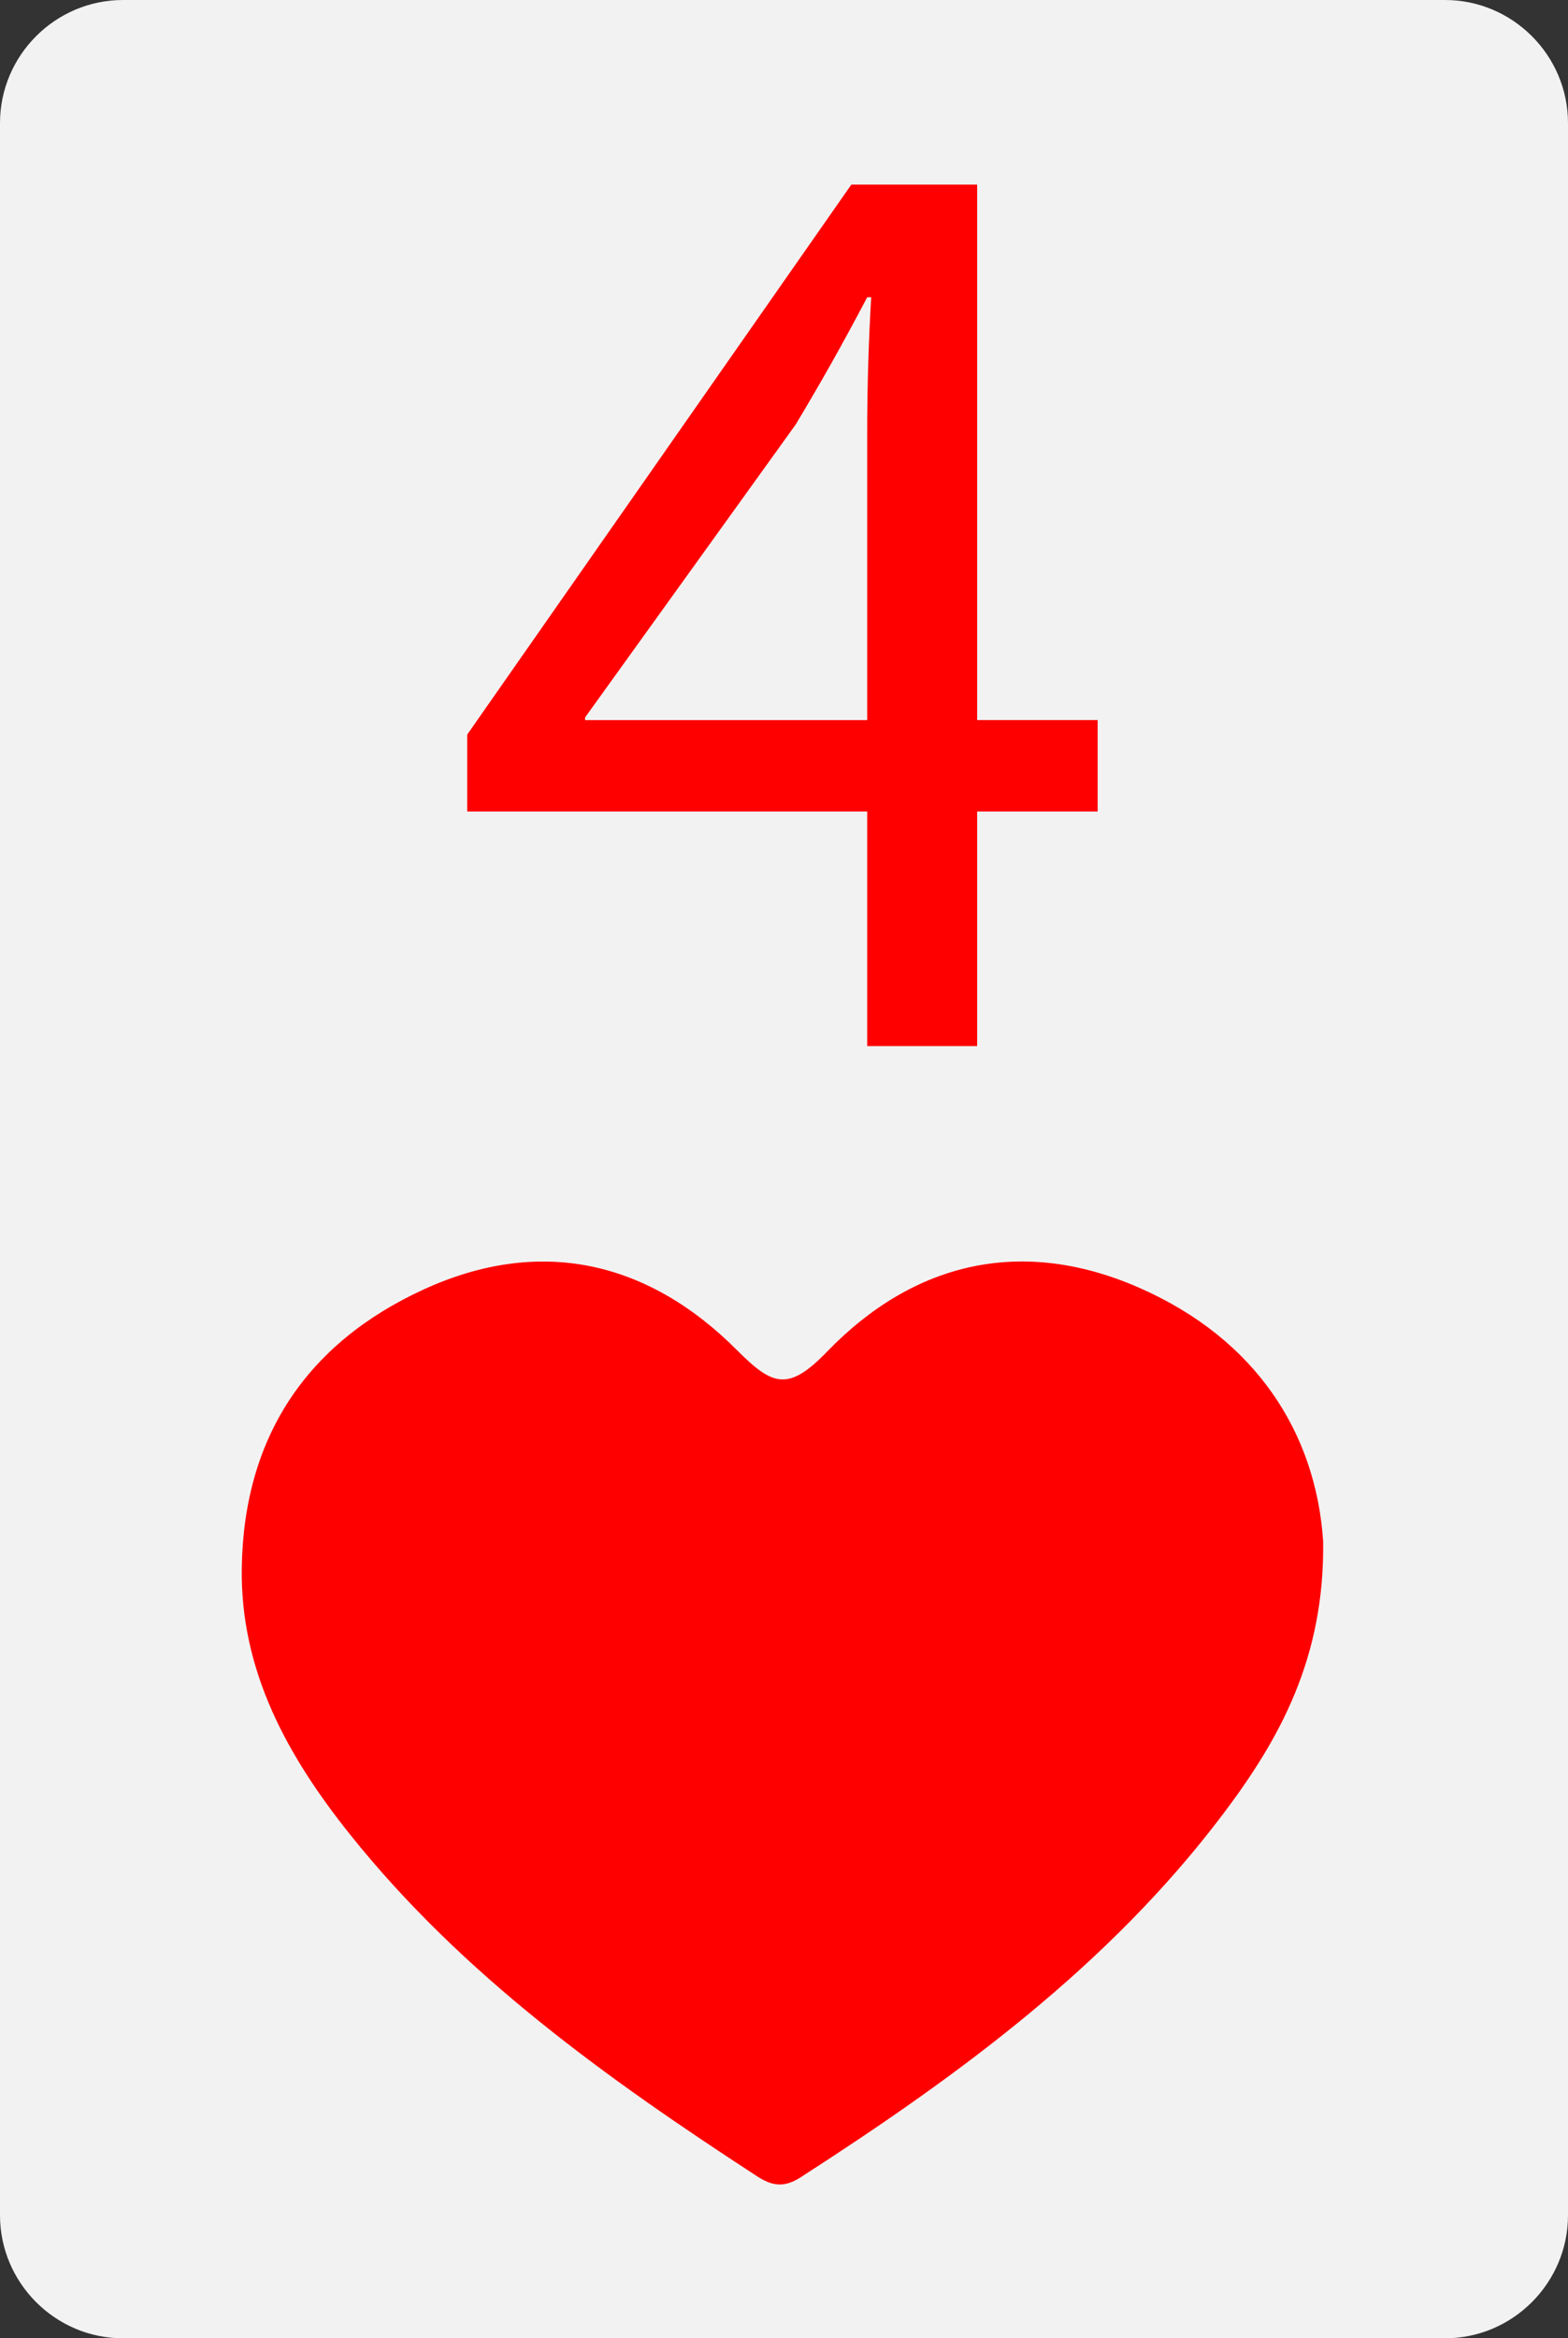 <?xml version="1.0" encoding="utf-8"?>
<!-- Generator: Adobe Illustrator 23.0.1, SVG Export Plug-In . SVG Version: 6.00 Build 0)  -->
<svg version="1.1" id="Layer_1" xmlns="http://www.w3.org/2000/svg" xmlns:xlink="http://www.w3.org/1999/xlink" x="0px" y="0px"
	 viewBox="0 0 255 380" style="enable-background:new 0 0 255 380;" xml:space="preserve">
<rect x="0" y="0" width="255" height="380" fill="#333333" stroke="none"/>
<style type="text/css">
	.st0{fill:#F2F2F2;}
	.st1{fill:#FE0000;}
	.st2{display:none;}
	.st3{display:inline;fill:#FE0000;}
</style>
<g>
	<path class="st0" d="M255,360c0,11-9,20-20,20H20c-11,0-20-9-20-20V20C0,9,9,0,20,0h215c11,0,20,9,20,20V360z"/>
</g>
<path class="st1" d="M215.18,250.45c0.26,18.99-7.06,32.12-16.19,44.24c-18.59,24.67-43.1,42.61-68.78,59.14
	c-2.65,1.71-4.6,1.45-7.07-0.15c-24.35-15.84-47.92-32.67-66.24-55.59c-10.06-12.59-17.85-26.46-17.58-43.34
	c0.33-21.24,10.58-36.49,29.58-45.2c18.94-8.68,36.49-4.63,50.94,9.85c5.79,5.8,8.33,6.81,14.66,0.26
	c14.17-14.65,31.81-18.74,50.87-10.34C204.26,217.64,213.99,232.85,215.18,250.45z"/>
<g class="st2">
	<path class="st3" d="M101.9,125.96L87.36,170H68.67l47.57-140h21.81l47.77,140H166.5l-14.95-44.04H101.9z M147.81,111.84
		l-13.71-40.3c-3.12-9.14-5.19-17.45-7.27-25.55h-0.42c-2.08,8.31-4.36,16.82-7.06,25.34l-13.71,40.5H147.81z"/>
</g>
<g class="st2">
	<path class="st3" d="M83.29,170v-11.43l14.62-14.19c35.16-33.47,51.05-51.25,51.25-72.01c0-13.98-6.78-26.9-27.32-26.9
		c-12.49,0-22.88,6.36-29.23,11.65l-5.93-13.13C96.22,35.93,109.77,30,125.66,30c29.65,0,42.15,20.33,42.15,40.03
		c0,25.42-18.43,45.97-47.44,73.92l-11.01,10.17v0.42h61.84V170H83.29z"/>
</g>
<g class="st2">
	<path class="st3" d="M89.95,146.67c5.21,3.33,17.29,8.54,30,8.54c23.55,0,30.83-15,30.63-26.25c-0.21-18.96-17.29-27.08-35-27.08
		h-10.2V88.13h10.2c13.33,0,30.21-6.87,30.21-22.92c0-10.83-6.88-20.42-23.75-20.42c-10.84,0-21.26,4.79-27.08,8.96l-4.79-13.33
		C97.24,35.21,110.99,30,125.57,30c26.67,0,38.75,15.84,38.75,32.29c0,13.96-8.34,25.84-25,31.87v0.42
		c16.67,3.33,30.21,15.83,30.21,34.78c0,21.67-16.88,40.63-49.37,40.63c-15.21,0-28.54-4.79-35.21-9.17L89.95,146.67z"/>
</g>
<g>
	<path class="st1" d="M141.03,170v-38.13H75.98v-12.49L138.45,30h20.46v87.02h19.6v14.85h-19.6V170H141.03z M141.03,117.02V70.28
		c0-7.33,0.22-14.65,0.65-21.97h-0.65c-4.31,8.19-7.75,14.21-11.63,20.68l-34.25,47.6v0.44H141.03z"/>
</g>
<g class="st2">
	<path class="st3" d="M166.72,45.68h-52.53l-5.29,35.37c3.17-0.42,6.14-0.85,11.23-0.85c10.59,0,21.18,2.33,29.65,7.41
		c10.8,6.15,19.69,18,19.69,35.37c0,26.9-21.39,47.02-51.25,47.02c-15.04,0-27.75-4.23-34.31-8.47l4.66-14.19
		c5.72,3.39,16.94,7.62,29.44,7.62c17.58,0,32.62-11.43,32.62-29.86c-0.22-17.79-12.07-30.5-39.6-30.5
		c-7.84,0-13.99,0.85-19.07,1.48l8.9-66.09h65.87V45.68z"/>
</g>
<g class="st2">
	<path class="st3" d="M159.86,45.02c-3.75-0.2-8.55,0-13.77,0.84c-28.8,4.79-44.03,25.87-47.15,48.19h0.62
		c6.47-8.55,17.74-15.65,32.76-15.65c23.99,0,40.89,17.32,40.89,43.82c0,24.83-16.9,47.78-45.07,47.78c-29,0-47.99-22.54-47.99-57.8
		c0-26.71,9.6-47.77,22.95-61.13c11.26-11.06,26.29-17.95,43.4-20.03c5.43-0.84,10.02-1.04,13.35-1.04V45.02z M154.65,123.26
		c0-19.4-11.06-31.09-27.96-31.09c-11.06,0-21.29,6.89-26.29,16.69c-1.26,2.09-2.09,4.8-2.09,8.14
		c0.42,22.33,10.64,38.81,29.83,38.81C144,155.81,154.65,142.66,154.65,123.26z"/>
</g>
<g class="st2">
	<path class="st3" d="M170.84,30v12.5L109.88,170h-19.6l60.74-123.84v-0.44H82.53V30H170.84z"/>
</g>
<g class="st2">
	<path class="st3" d="M80.96,133.33c0-17.08,10.2-29.17,26.87-36.25l-0.2-0.62c-15-7.08-21.46-18.75-21.46-30.42
		c0-21.45,18.13-36.04,41.87-36.04c26.25,0,39.37,16.46,39.37,33.33c0,11.46-5.62,23.75-22.29,31.67v0.62
		c16.88,6.67,27.29,18.54,27.29,35c0,23.54-20.21,39.37-46.05,39.37C98.04,170,80.96,153.13,80.96,133.33z M153.87,132.5
		c0-16.45-11.46-24.38-29.8-29.58c-15.84,4.58-24.38,15-24.38,27.91c-0.62,13.76,9.8,25.84,27.09,25.84
		C143.25,156.67,153.87,146.46,153.87,132.5z M103.46,64.79c0,13.55,10.2,20.83,25.83,25c11.67-3.96,20.63-12.3,20.63-24.59
		c0-10.83-6.45-22.08-22.92-22.08C111.79,43.13,103.46,53.13,103.46,64.79z"/>
</g>
<g class="st2">
	<path class="st3" d="M92.59,154.91c3.96,0.42,8.55,0,14.81-0.63c10.64-1.45,20.65-5.83,28.36-13.13
		c8.97-8.13,15.43-20.02,17.94-36.07h-0.63c-7.51,9.17-18.35,14.59-31.9,14.59c-24.4,0-40.04-18.35-40.04-41.5
		c0-25.65,18.56-48.17,46.3-48.17s44.83,22.52,44.83,57.14c0,29.82-10.01,50.68-23.36,63.61c-10.43,10.21-24.82,16.47-39.41,18.14
		c-6.67,1.04-12.51,1.25-16.89,1.04V154.91z M99.26,76.92c0,16.89,10.22,28.77,26.06,28.77c12.31,0,21.9-6.04,26.69-14.18
		c1.04-1.66,1.67-3.75,1.67-6.67c0-23.14-8.55-40.87-27.74-40.87C110.32,43.97,99.26,57.74,99.26,76.92z"/>
</g>
<g class="st2">
	<path class="st3" d="M67.08,49.37h-0.42L43.12,62.09l-3.55-13.96l29.58-15.84h15.63v135.42H67.08V49.37z"/>
	<path class="st3" d="M213.79,98.54c0,46.05-17.08,71.46-47.08,71.46c-26.45,0-44.38-24.79-44.79-69.58C121.92,55,141.5,30,169,30
		C197.54,30,213.79,55.42,213.79,98.54z M140.26,100.63c0,35.21,10.83,55.21,27.5,55.21c18.75,0,27.71-21.87,27.71-56.45
		c0-33.33-8.54-55.22-27.5-55.22C151.92,44.16,140.26,63.75,140.26,100.63z"/>
</g>
<g class="st2">
	<path class="st3" d="M139.25,30h17.78v92.18c0,36.58-17.98,47.82-41.69,47.82c-6.54,0-14.51-1.43-19.01-3.27L99,152.22
		c3.68,1.43,8.99,2.66,14.92,2.66c15.93,0,25.34-7.16,25.34-34.13V30z"/>
</g>
<g class="st2">
	<path class="st3" d="M177.66,170c-16.25-4.29-32.14-9.11-46.07-13.93c-2.49-0.89-4.99-1.79-7.32-1.79
		c-28.57-1.07-53.04-22.14-53.04-60.89C71.24,54.82,94.81,30,127.31,30c32.68,0,53.93,25.36,53.93,60.89
		c0,30.89-14.29,50.71-34.29,57.67v0.71c11.96,3.04,24.99,5.9,35.18,7.68L177.66,170z M164.81,91.61c0-24.11-12.5-48.93-38.04-48.93
		c-26.25,0-39.11,24.28-38.92,50.35c-0.18,25.54,13.92,48.57,38.21,48.57C150.88,141.6,164.81,119.1,164.81,91.61z"/>
</g>
<g class="st2">
	<path class="st3" d="M77.25,30h18.07v67.51h0.62c3.75-5.4,7.48-10.38,11.01-14.96L149.74,30h22.44L121.5,89.41L176.12,170h-21.39
		l-46.11-68.75l-13.29,15.37V170H77.25V30z"/>
</g>
</svg>
